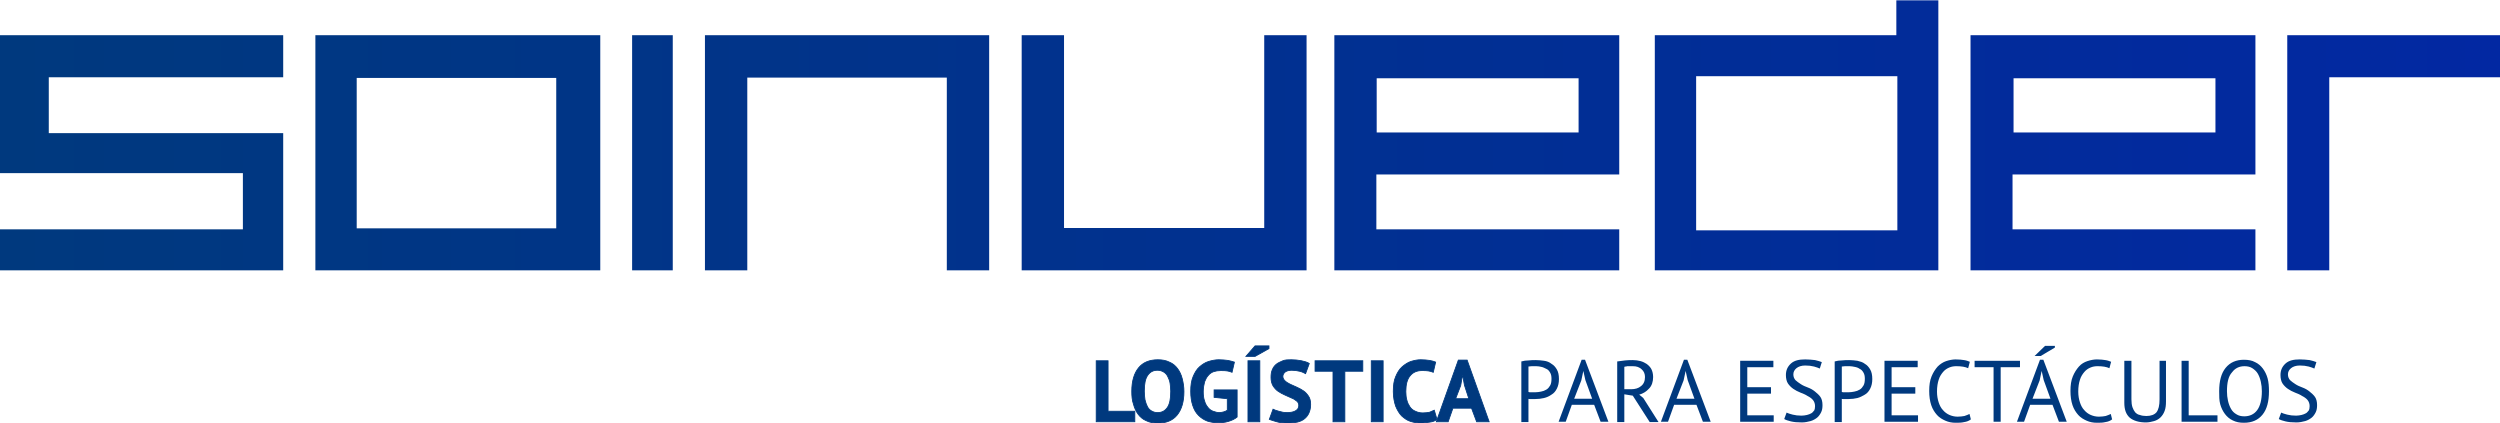 <?xml version="1.0" encoding="utf-8"?>
<!-- Generator: Adobe Illustrator 21.0.0, SVG Export Plug-In . SVG Version: 6.00 Build 0)  -->
<svg version="1.1" id="Capa_1" xmlns="http://www.w3.org/2000/svg" xmlns:xlink="http://www.w3.org/1999/xlink" x="0px" y="0px"
	 viewBox="0 0 738 125" style="enable-background:new 0 0 738 125;" xml:space="preserve">
<style type="text/css">
	.st0{fill:url(#SVGID_1_);}
	.st1{fill:#00397E;stroke:#00397E;stroke-width:0.25;stroke-miterlimit:10;}
	.st2{fill:#00397E;}
</style>
<g>
	<linearGradient id="SVGID_1_" gradientUnits="userSpaceOnUse" x1="0" y1="39.956" x2="738" y2="39.956">
		<stop  offset="0" style="stop-color:#00397E"/>
		<stop  offset="1" style="stop-color:#0228A2"/>
	</linearGradient>
	<path class="st0" d="M0,51.1h71.7v16.6H0v12.1h83.6V39.3H14.4V22.8h69.2V10.4H0V51.1z M208.1,79.8h12.5V22.9h58.9v56.9H292V10.4
		h-83.9V79.8z M93.1,79.8h84.1V10.4H93.1V79.8z M105.3,23h58.9v44.4h-58.9V23z M186.6,79.8h12V10.4h-12V79.8z M373.1,67.3h-59V10.4
		h-12.5v69.4h84.1V10.4h-12.5V67.3z M675.2,10.4v69.4h12.4v-57H738V10.4H675.2z M581.7,79.8h84.1V67.7h-71.7V51.5h71.7V10.4h-84.1
		V79.8z M594.4,23.1h59.6v16h-59.6V23.1z M393.9,79.8h84.1V67.7h-71.7V51.5h71.7V10.4h-84.1V79.8z M406.5,23.1H466v16h-59.6V23.1z
		 M559.8,10.4h-71.3v69.4h83.7V0.1h-12.4V10.4z M560.1,68h-59.4V22.5h59.4V68z"/>
	<g>
		<path class="st1" d="M335,124.5h-11.4v-18h3.5v14.9h7.9V124.5z"/>
		<path class="st1" d="M334.1,115.5c0-3,0.7-5.3,2-6.9c1.3-1.6,3.2-2.4,5.7-2.4c1.3,0,2.4,0.2,3.4,0.7c1,0.4,1.8,1.1,2.4,1.9
			c0.6,0.8,1.1,1.8,1.4,3c0.3,1.2,0.5,2.4,0.5,3.8c0,3-0.7,5.3-2,6.9c-1.3,1.6-3.2,2.4-5.7,2.4c-1.3,0-2.4-0.2-3.4-0.7
			c-1-0.4-1.8-1.1-2.4-1.9c-0.6-0.8-1.1-1.8-1.4-3C334.2,118.2,334.1,116.9,334.1,115.5z M337.8,115.5c0,0.9,0.1,1.7,0.2,2.5
			c0.2,0.8,0.4,1.4,0.7,2s0.7,1,1.2,1.3c0.5,0.3,1.1,0.5,1.8,0.5c1.3,0,2.2-0.5,2.9-1.5c0.7-1,1-2.6,1-4.8c0-0.9-0.1-1.7-0.2-2.4
			s-0.4-1.4-0.7-2c-0.3-0.6-0.7-1-1.2-1.3c-0.5-0.3-1.1-0.5-1.8-0.5c-1.3,0-2.2,0.5-2.9,1.5C338.1,111.8,337.8,113.3,337.8,115.5z"
			/>
		<path class="st1" d="M358.5,115.1h6.7v8c-0.7,0.6-1.6,1-2.6,1.3c-1,0.3-2,0.4-3,0.4c-1.2,0-2.2-0.2-3.2-0.5
			c-1-0.4-1.8-0.9-2.6-1.7s-1.3-1.7-1.7-2.9c-0.4-1.2-0.6-2.6-0.6-4.2c0-1.7,0.2-3.1,0.7-4.3s1.1-2.2,1.9-2.9
			c0.8-0.7,1.7-1.3,2.7-1.6c1-0.3,2-0.5,3-0.5c1,0,1.9,0.1,2.7,0.2c0.8,0.2,1.4,0.3,1.9,0.5l-0.7,3c-0.4-0.2-0.9-0.3-1.4-0.4
			c-0.5-0.1-1.2-0.1-2-0.1c-0.7,0-1.4,0.1-2,0.3c-0.6,0.2-1.2,0.6-1.6,1.1c-0.5,0.5-0.8,1.2-1.1,1.9c-0.2,0.8-0.4,1.8-0.4,2.9
			c0,1.1,0.1,2,0.4,2.8c0.2,0.8,0.6,1.4,1,1.9c0.4,0.5,0.9,0.9,1.5,1.1c0.6,0.2,1.2,0.4,1.8,0.4c0.4,0,0.9-0.1,1.3-0.2
			c0.4-0.1,0.8-0.3,1.1-0.5v-3.4l-3.9-0.4V115.1z"/>
		<path class="st1" d="M370.5,102.1h4.1v0.8l-4.1,2.3h-2.7L370.5,102.1z M368.4,106.5h3.5v18h-3.5V106.5z"/>
		<path class="st1" d="M383.4,119.7c0-0.5-0.2-1-0.6-1.3s-0.9-0.7-1.5-0.9c-0.6-0.3-1.3-0.6-2-0.9s-1.4-0.7-2-1.1
			c-0.6-0.4-1.1-1-1.5-1.6c-0.4-0.7-0.6-1.5-0.6-2.5c0-0.9,0.1-1.6,0.4-2.3s0.7-1.2,1.2-1.6c0.5-0.4,1.2-0.7,1.9-1s1.6-0.3,2.5-0.3
			c1,0,2,0.1,3,0.3c0.9,0.2,1.7,0.4,2.3,0.8l-1.1,3c-0.4-0.2-0.9-0.5-1.7-0.7c-0.8-0.2-1.6-0.3-2.4-0.3c-0.8,0-1.5,0.2-1.9,0.5
			c-0.4,0.3-0.7,0.8-0.7,1.3c0,0.5,0.2,0.9,0.6,1.3s0.9,0.7,1.5,1c0.6,0.3,1.3,0.6,2,0.9c0.7,0.3,1.4,0.7,2,1.1
			c0.6,0.4,1.1,1,1.5,1.6s0.6,1.4,0.6,2.4s-0.2,1.8-0.5,2.5c-0.3,0.7-0.8,1.3-1.3,1.7c-0.6,0.5-1.3,0.8-2.1,1
			c-0.8,0.2-1.7,0.3-2.7,0.3c-1.3,0-2.4-0.1-3.4-0.4s-1.7-0.5-2.2-0.7l1.1-3c0.2,0.1,0.4,0.2,0.7,0.3c0.3,0.1,0.6,0.2,1,0.3
			c0.4,0.1,0.8,0.2,1.2,0.3s0.9,0.1,1.3,0.1c1,0,1.9-0.2,2.4-0.5C383.1,120.9,383.4,120.4,383.4,119.7z"/>
		<path class="st1" d="M402.3,109.6h-5.3v14.9h-3.5v-14.9h-5.3v-3.1h14.1V109.6z"/>
		<path class="st1" d="M404.8,106.5h3.5v18h-3.5V106.5z"/>
		<path class="st1" d="M424.2,123.8c-0.5,0.4-1.2,0.7-2.1,0.8s-1.7,0.3-2.6,0.3c-1.1,0-2.1-0.2-3.1-0.5c-1-0.3-1.8-0.9-2.6-1.6
			c-0.7-0.7-1.3-1.7-1.8-2.9c-0.4-1.2-0.7-2.6-0.7-4.3c0-1.8,0.2-3.3,0.7-4.4c0.5-1.2,1.1-2.2,1.9-2.9c0.8-0.7,1.7-1.3,2.6-1.6
			c1-0.3,1.9-0.5,2.9-0.5c1,0,1.9,0.1,2.6,0.2c0.7,0.1,1.3,0.3,1.8,0.5l-0.7,3c-0.4-0.2-0.9-0.3-1.4-0.4s-1.2-0.1-2-0.1
			c-1.4,0-2.6,0.5-3.4,1.5c-0.9,1-1.3,2.6-1.3,4.7c0,0.9,0.1,1.8,0.3,2.5c0.2,0.8,0.5,1.4,0.9,2s0.9,1,1.6,1.3
			c0.6,0.3,1.4,0.5,2.2,0.5c0.8,0,1.4-0.1,2-0.2c0.5-0.2,1-0.4,1.4-0.6L424.2,123.8z"/>
		<path class="st1" d="M434.4,120.5h-5.5l-1.4,4h-3.5l6.5-18.2h2.6l6.5,18.2h-3.7L434.4,120.5z M429.7,117.7h3.9l-1.3-4l-0.5-2.8
			h-0.1l-0.5,2.9L429.7,117.7z"/>
		<path class="st2" d="M449.1,106.7c0.7-0.2,1.4-0.3,2.1-0.3c0.8-0.1,1.5-0.1,2.2-0.1c0.8,0,1.6,0.1,2.4,0.2s1.6,0.4,2.2,0.9
			c0.7,0.4,1.2,1,1.6,1.7c0.4,0.7,0.6,1.6,0.6,2.8c0,1.1-0.2,2-0.6,2.8c-0.4,0.8-0.9,1.4-1.6,1.8c-0.7,0.5-1.4,0.8-2.2,1
			s-1.7,0.3-2.6,0.3c-0.1,0-0.2,0-0.4,0s-0.4,0-0.6,0c-0.2,0-0.4,0-0.6,0c-0.2,0-0.4,0-0.4-0.1v6.9h-2.1V106.7z M453.5,108.1
			c-0.4,0-0.9,0-1.3,0c-0.4,0-0.7,0.1-1,0.1v7.5c0.1,0,0.2,0.1,0.4,0.1s0.4,0,0.6,0c0.2,0,0.4,0,0.6,0s0.3,0,0.4,0
			c0.6,0,1.2-0.1,1.7-0.2c0.6-0.1,1.1-0.3,1.6-0.6c0.5-0.3,0.8-0.7,1.1-1.2c0.3-0.5,0.4-1.2,0.4-2c0-0.7-0.1-1.3-0.4-1.8
			c-0.3-0.5-0.6-0.9-1.1-1.1s-0.9-0.5-1.5-0.6C454.6,108.2,454,108.1,453.5,108.1z"/>
		<path class="st2" d="M470.6,119.5H464l-1.8,5h-2.1l6.8-18.3h1l6.9,18.3h-2.3L470.6,119.5z M464.7,117.7h5.3l-2-5.5l-0.6-2.7h0
			l-0.6,2.8L464.7,117.7z"/>
		<path class="st2" d="M477.4,106.7c0.7-0.1,1.4-0.2,2.3-0.3c0.9-0.1,1.6-0.1,2.3-0.1c0.8,0,1.5,0.1,2.3,0.3
			c0.7,0.2,1.3,0.5,1.9,0.9c0.5,0.4,1,0.9,1.3,1.5s0.5,1.4,0.5,2.3c0,1.4-0.4,2.6-1.2,3.4c-0.8,0.9-1.8,1.5-2.9,1.8l1.2,1l4.5,7.1
			H487l-5-7.8l-2.5-0.4v8.2h-2.1V106.7z M482,108.1c-0.2,0-0.5,0-0.7,0c-0.2,0-0.5,0-0.7,0c-0.2,0-0.4,0-0.6,0.1
			c-0.2,0-0.4,0-0.5,0.1v6.6h2c1.2,0,2.2-0.3,2.9-0.9c0.8-0.6,1.2-1.5,1.2-2.7c0-0.9-0.3-1.7-1-2.3S483.2,108.1,482,108.1z"/>
		<path class="st2" d="M500.8,119.5h-6.6l-1.8,5h-2.1l6.8-18.3h1l6.9,18.3h-2.3L500.8,119.5z M494.9,117.7h5.3l-2-5.5l-0.6-2.7h0
			l-0.6,2.8L494.9,117.7z"/>
		<path class="st2" d="M513.7,106.5h9.8v1.9h-7.7v5.9h7v1.9h-7v6.4h7.8v1.9h-9.9V106.5z"/>
		<path class="st2" d="M535.8,119.9c0-0.7-0.2-1.3-0.6-1.8c-0.4-0.5-1-0.9-1.6-1.2c-0.6-0.4-1.3-0.7-2.1-1c-0.8-0.3-1.5-0.7-2.1-1.1
			s-1.2-1-1.6-1.6c-0.4-0.6-0.6-1.5-0.6-2.5c0-1.4,0.5-2.5,1.5-3.4s2.4-1.2,4.2-1.2c1,0,2,0.1,2.9,0.2c0.9,0.2,1.5,0.4,2,0.6
			l-0.6,1.9c-0.4-0.2-1-0.4-1.7-0.6c-0.8-0.2-1.6-0.3-2.6-0.3c-1.1,0-2,0.3-2.6,0.8c-0.6,0.5-0.9,1.1-0.9,1.8c0,0.7,0.2,1.2,0.6,1.7
			c0.4,0.4,1,0.8,1.6,1.2c0.6,0.4,1.3,0.7,2.1,1c0.8,0.3,1.5,0.7,2.1,1.2s1.2,1,1.6,1.6s0.6,1.4,0.6,2.4c0,0.8-0.1,1.5-0.4,2.1
			c-0.3,0.6-0.7,1.2-1.2,1.6s-1.2,0.8-1.9,1c-0.8,0.2-1.6,0.4-2.6,0.4c-1.3,0-2.4-0.1-3.2-0.3s-1.5-0.4-2-0.7l0.7-1.9
			c0.4,0.2,1,0.4,1.8,0.6s1.6,0.3,2.6,0.3c0.6,0,1.1-0.1,1.6-0.2c0.5-0.1,0.9-0.3,1.3-0.5c0.4-0.2,0.6-0.6,0.9-0.9
			C535.7,120.9,535.8,120.4,535.8,119.9z"/>
		<path class="st2" d="M541.6,106.7c0.7-0.2,1.4-0.3,2.1-0.3c0.8-0.1,1.5-0.1,2.2-0.1c0.8,0,1.6,0.1,2.4,0.2
			c0.8,0.2,1.6,0.4,2.2,0.9c0.7,0.4,1.2,1,1.6,1.7c0.4,0.7,0.6,1.6,0.6,2.8c0,1.1-0.2,2-0.6,2.8c-0.4,0.8-0.9,1.4-1.6,1.8
			s-1.4,0.8-2.2,1s-1.7,0.3-2.6,0.3c-0.1,0-0.2,0-0.4,0s-0.4,0-0.6,0c-0.2,0-0.4,0-0.6,0s-0.4,0-0.4-0.1v6.9h-2.1V106.7z M546,108.1
			c-0.4,0-0.9,0-1.3,0c-0.4,0-0.7,0.1-1,0.1v7.5c0.1,0,0.2,0.1,0.4,0.1c0.2,0,0.4,0,0.6,0c0.2,0,0.4,0,0.6,0c0.2,0,0.3,0,0.4,0
			c0.6,0,1.2-0.1,1.7-0.2c0.6-0.1,1.1-0.3,1.6-0.6s0.8-0.7,1.1-1.2c0.3-0.5,0.4-1.2,0.4-2c0-0.7-0.1-1.3-0.4-1.8
			c-0.3-0.5-0.6-0.9-1.1-1.1c-0.4-0.3-0.9-0.5-1.5-0.6S546.6,108.1,546,108.1z"/>
		<path class="st2" d="M556.3,106.5h9.8v1.9h-7.7v5.9h7v1.9h-7v6.4h7.8v1.9h-9.9V106.5z"/>
		<path class="st2" d="M581.8,123.8c-0.5,0.4-1.2,0.7-2,0.8c-0.8,0.2-1.6,0.2-2.5,0.2c-1.1,0-2.1-0.2-3-0.6s-1.8-0.9-2.5-1.7
			s-1.3-1.7-1.7-2.9c-0.4-1.2-0.6-2.6-0.6-4.2c0-1.7,0.2-3.1,0.7-4.3c0.5-1.2,1.1-2.1,1.8-2.9c0.7-0.7,1.6-1.3,2.5-1.6
			s1.9-0.5,2.8-0.5c1,0,1.9,0.1,2.5,0.2c0.7,0.1,1.2,0.3,1.7,0.5l-0.5,1.9c-0.8-0.4-2-0.6-3.5-0.6c-0.7,0-1.4,0.1-2.1,0.4
			s-1.3,0.7-1.8,1.3c-0.5,0.6-1,1.3-1.3,2.3c-0.3,0.9-0.5,2.1-0.5,3.5c0,1.2,0.2,2.3,0.5,3.2s0.7,1.7,1.3,2.3
			c0.5,0.6,1.2,1.1,1.9,1.4s1.5,0.5,2.4,0.5c0.8,0,1.4-0.1,2-0.2c0.6-0.2,1.1-0.4,1.5-0.6L581.8,123.8z"/>
		<path class="st2" d="M596.2,108.4h-5.6v16.1h-2.1v-16.1h-5.6v-1.9h13.4V108.4z"/>
		<path class="st2" d="M605.9,119.5h-6.6l-1.8,5h-2.1l6.8-18.3h1l6.9,18.3h-2.3L605.9,119.5z M600,117.7h5.3l-2-5.5l-0.6-2.7h0
			l-0.6,2.8L600,117.7z M603.7,102.1h2.9v0.5l-4.2,2.5h-1.8L603.7,102.1z"/>
		<path class="st2" d="M623.5,123.8c-0.5,0.4-1.2,0.7-2,0.8c-0.8,0.2-1.6,0.2-2.5,0.2c-1.1,0-2.1-0.2-3-0.6s-1.8-0.9-2.5-1.7
			c-0.7-0.8-1.3-1.7-1.7-2.9c-0.4-1.2-0.6-2.6-0.6-4.2c0-1.7,0.2-3.1,0.7-4.3c0.5-1.2,1.1-2.1,1.8-2.9s1.6-1.3,2.5-1.6
			s1.9-0.5,2.8-0.5c1,0,1.9,0.1,2.5,0.2c0.7,0.1,1.2,0.3,1.7,0.5l-0.5,1.9c-0.8-0.4-2-0.6-3.5-0.6c-0.7,0-1.4,0.1-2.1,0.4
			c-0.7,0.3-1.3,0.7-1.8,1.3c-0.5,0.6-1,1.3-1.3,2.3c-0.3,0.9-0.5,2.1-0.5,3.5c0,1.2,0.2,2.3,0.5,3.2c0.3,0.9,0.7,1.7,1.3,2.3
			c0.5,0.6,1.2,1.1,1.9,1.4c0.7,0.3,1.5,0.5,2.4,0.5c0.8,0,1.4-0.1,2-0.2c0.6-0.2,1.1-0.4,1.5-0.6L623.5,123.8z"/>
		<path class="st2" d="M637.3,106.5h2.1v12c0,1.1-0.1,2-0.4,2.8c-0.3,0.8-0.7,1.4-1.2,1.9c-0.5,0.5-1.2,0.9-1.9,1.1
			c-0.7,0.2-1.6,0.4-2.4,0.4c-2.1,0-3.7-0.5-4.8-1.4c-1.1-1-1.6-2.4-1.6-4.4v-12.4h2.1v11.4c0,0.9,0.1,1.7,0.3,2.3
			c0.2,0.6,0.5,1.1,0.8,1.5c0.4,0.4,0.8,0.7,1.4,0.8c0.5,0.2,1.2,0.3,1.9,0.3c1.4,0,2.4-0.4,3-1.1c0.6-0.8,0.9-2,0.9-3.8V106.5z"/>
		<path class="st2" d="M654.7,124.5H644v-18h2.1v16.1h8.5V124.5z"/>
		<path class="st2" d="M655.1,115.5c0-3,0.6-5.3,1.9-6.9c1.3-1.6,3.1-2.4,5.4-2.4c1.3,0,2.4,0.2,3.3,0.7c0.9,0.4,1.7,1.1,2.3,1.9
			c0.6,0.8,1.1,1.8,1.4,2.9c0.3,1.1,0.4,2.4,0.4,3.8c0,3-0.6,5.3-1.9,6.9c-1.3,1.6-3.1,2.4-5.5,2.4c-1.3,0-2.3-0.2-3.3-0.7
			c-0.9-0.4-1.7-1.1-2.3-1.9c-0.6-0.8-1.1-1.8-1.4-2.9S655.1,116.9,655.1,115.5z M657.4,115.5c0,1,0.1,1.9,0.3,2.8
			c0.2,0.9,0.5,1.7,0.9,2.4c0.4,0.7,0.9,1.2,1.6,1.6c0.6,0.4,1.4,0.6,2.3,0.6c1.6,0,2.9-0.6,3.8-1.8c0.9-1.2,1.4-3.1,1.4-5.6
			c0-1-0.1-1.9-0.3-2.8c-0.2-0.9-0.5-1.7-0.9-2.4c-0.4-0.7-1-1.2-1.6-1.6c-0.6-0.4-1.4-0.6-2.3-0.6c-1.6,0-2.8,0.6-3.7,1.8
			C657.8,111.1,657.4,113,657.4,115.5z"/>
		<path class="st2" d="M681.8,119.9c0-0.7-0.2-1.3-0.6-1.8c-0.4-0.5-1-0.9-1.6-1.2c-0.6-0.4-1.3-0.7-2.1-1c-0.8-0.3-1.5-0.7-2.1-1.1
			s-1.2-1-1.6-1.6c-0.4-0.6-0.6-1.5-0.6-2.5c0-1.4,0.5-2.5,1.5-3.4s2.4-1.2,4.2-1.2c1,0,2,0.1,2.9,0.2c0.9,0.2,1.5,0.4,2,0.6
			l-0.6,1.9c-0.4-0.2-1-0.4-1.7-0.6c-0.8-0.2-1.6-0.3-2.6-0.3c-1.1,0-2,0.3-2.6,0.8c-0.6,0.5-0.9,1.1-0.9,1.8c0,0.7,0.2,1.2,0.6,1.7
			c0.4,0.4,1,0.8,1.6,1.2c0.6,0.4,1.3,0.7,2.1,1c0.8,0.3,1.5,0.7,2.1,1.2s1.2,1,1.6,1.6s0.6,1.4,0.6,2.4c0,0.8-0.1,1.5-0.4,2.1
			c-0.3,0.6-0.7,1.2-1.2,1.6s-1.2,0.8-1.9,1c-0.8,0.2-1.6,0.4-2.6,0.4c-1.3,0-2.4-0.1-3.2-0.3s-1.5-0.4-2-0.7l0.7-1.9
			c0.4,0.2,1,0.4,1.8,0.6s1.6,0.3,2.6,0.3c0.6,0,1.1-0.1,1.6-0.2c0.5-0.1,0.9-0.3,1.3-0.5c0.4-0.2,0.6-0.6,0.9-0.9
			C681.7,120.9,681.8,120.4,681.8,119.9z"/>
	</g>
</g>
</svg>
